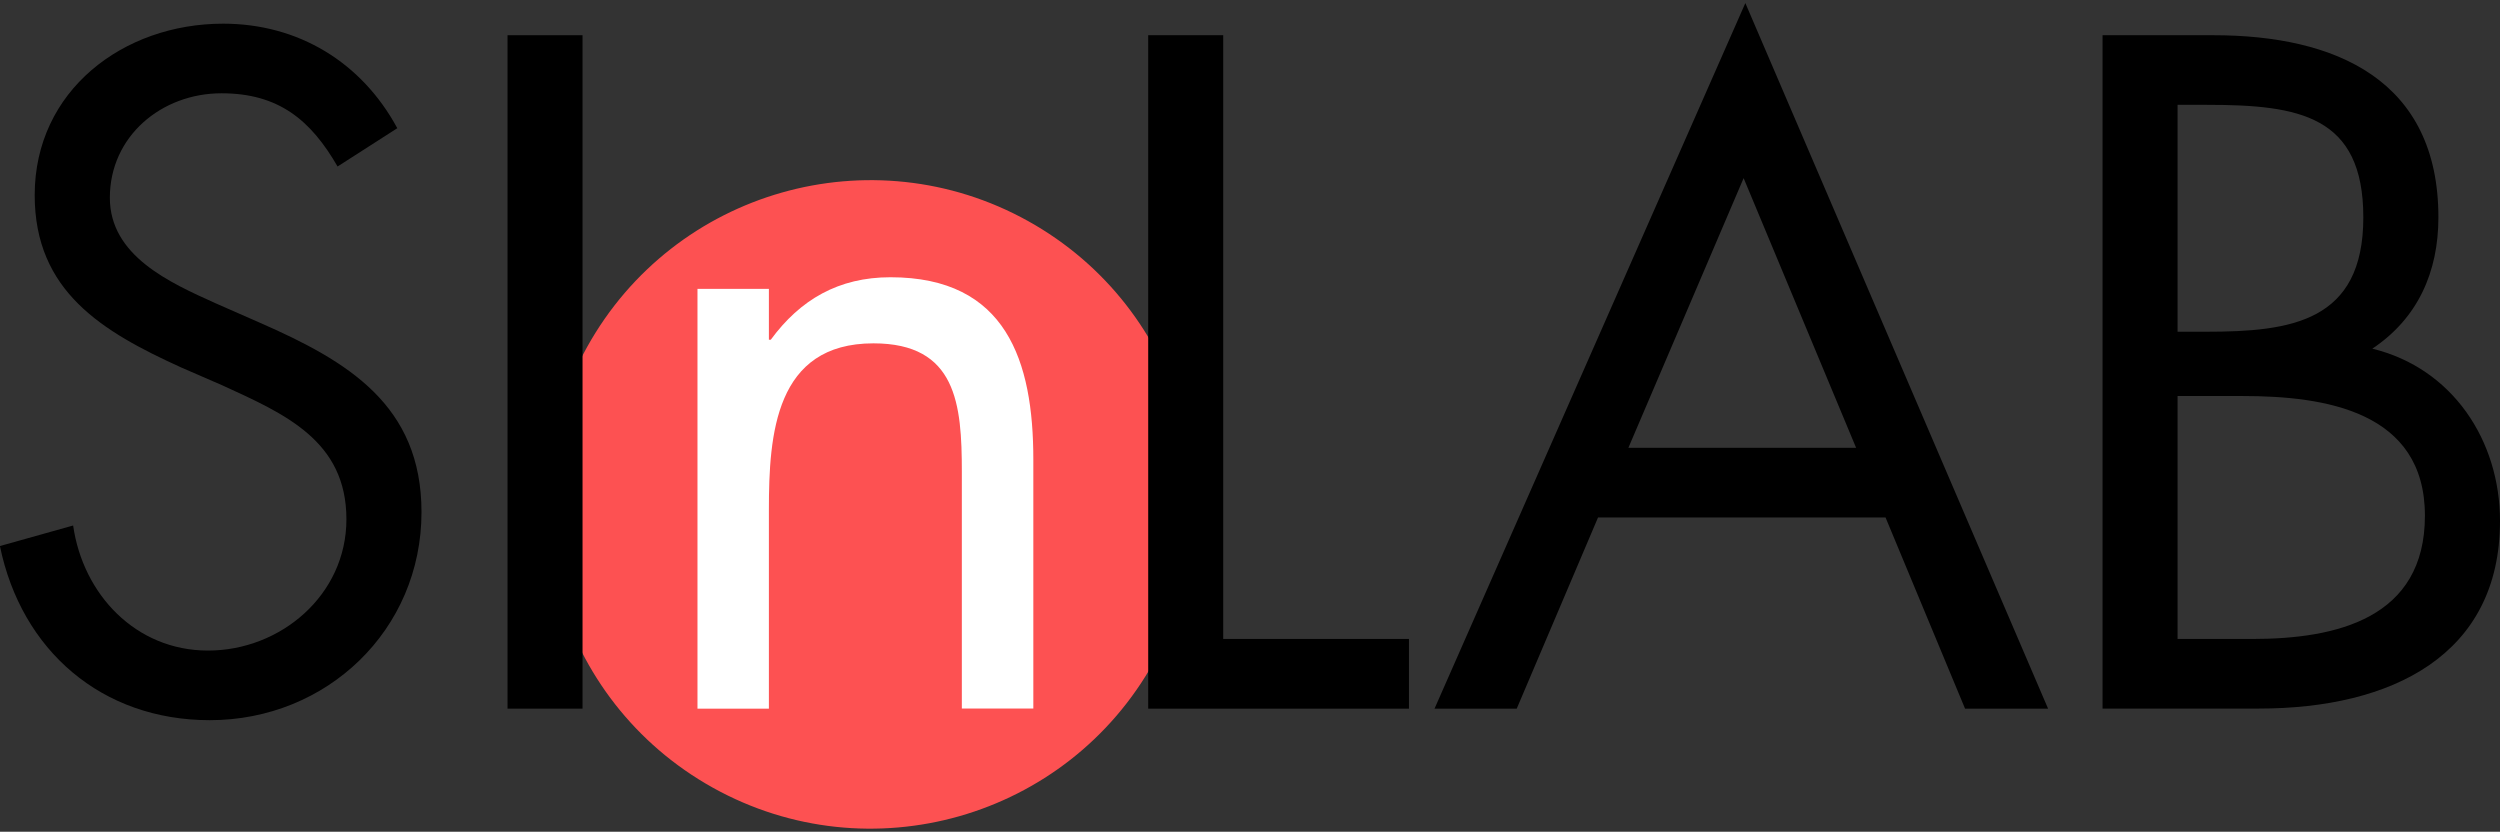 <?xml version="1.0" encoding="utf-8"?>
<!-- Generator: Adobe Illustrator 24.0.1, SVG Export Plug-In . SVG Version: 6.00 Build 0)  -->
<svg version="1.1" id="Livello_1" xmlns="http://www.w3.org/2000/svg" xmlns:xlink="http://www.w3.org/1999/xlink" x="0px" y="0px"
	 viewBox="0 0 333.63 111" style="enable-background:new 0 0 333.63 111;" xml:space="preserve">
<rect x="0" y="0" width="333.63" height="111" fill="#333333" stroke="none"/>
<style type="text/css">
	.st0{fill:#FD5152;}
	.st1{fill:#FFFFFF;}
</style>
<g>
	<path class="st0" d="M153.99,88.34c-11.61,20.88-37.96,28.4-58.84,16.79c-20.89-11.62-28.4-37.94-16.79-58.84
		c11.61-20.88,37.95-28.4,58.84-16.79C158.08,41.12,165.6,67.46,153.99,88.34"/>
	<g>
		<path d="M45.05,22.22c-3.58-6.2-7.87-9.77-15.49-9.77c-7.99,0-14.9,5.72-14.9,13.94c0,7.75,7.99,11.32,14.06,14.06l5.96,2.62
			c11.68,5.12,21.57,10.96,21.57,25.27c0,15.73-12.63,27.77-28.25,27.77c-14.42,0-25.15-9.3-28.01-23.24l9.77-2.74
			c1.31,9.18,8.34,16.69,18,16.69s18.47-7.39,18.47-17.52c0-10.49-8.22-14.06-16.57-17.88l-5.48-2.38
			c-10.49-4.77-19.55-10.13-19.55-23c0-13.94,11.8-22.88,25.15-22.88c10.01,0,18.47,5.13,23.24,13.95L45.05,22.22z"/>
		<path d="M77.75,94.57H67.73V4.7h10.01V94.57z"/>
		<path class="st1" d="M102.62,45.34h0.24c3.93-5.36,9.06-8.34,15.97-8.34c15.49,0,19.07,11.2,19.07,24.31v33.25h-9.54V62.98
			c0-9.06-0.71-17.16-11.8-17.16c-13.11,0-13.95,12.16-13.95,22.17v26.58h-9.53V38.55h9.53V45.34z"/>
		<path d="M163.24,85.27h24.79v9.3h-34.8V4.7h10.01V85.27z"/>
		<path d="M213.26,69.06l-10.85,25.51h-10.97l41.48-94.16l40.4,94.16h-11.08l-10.61-25.51H213.26z M232.69,23.77l-15.38,35.99h30.39
			L232.69,23.77z"/>
		<path d="M280.59,4.7h14.78c16.33,0,30.04,5.96,30.04,24.31c0,7.27-2.74,13.47-8.82,17.52c10.73,2.62,17.04,12.28,17.04,23
			c0,17.88-14.42,25.03-32.18,25.03h-20.86V4.7z M290.6,44.27h3.81c11.32,0,20.98-1.31,20.98-15.26c0-13.59-8.58-15.02-20.86-15.02
			h-3.93V44.27z M290.6,85.27h10.01c11.2,0,23-2.74,23-16.45c0-13.95-13.35-15.97-24.31-15.97h-8.7V85.27z"/>
	</g>
</g>
</svg>
